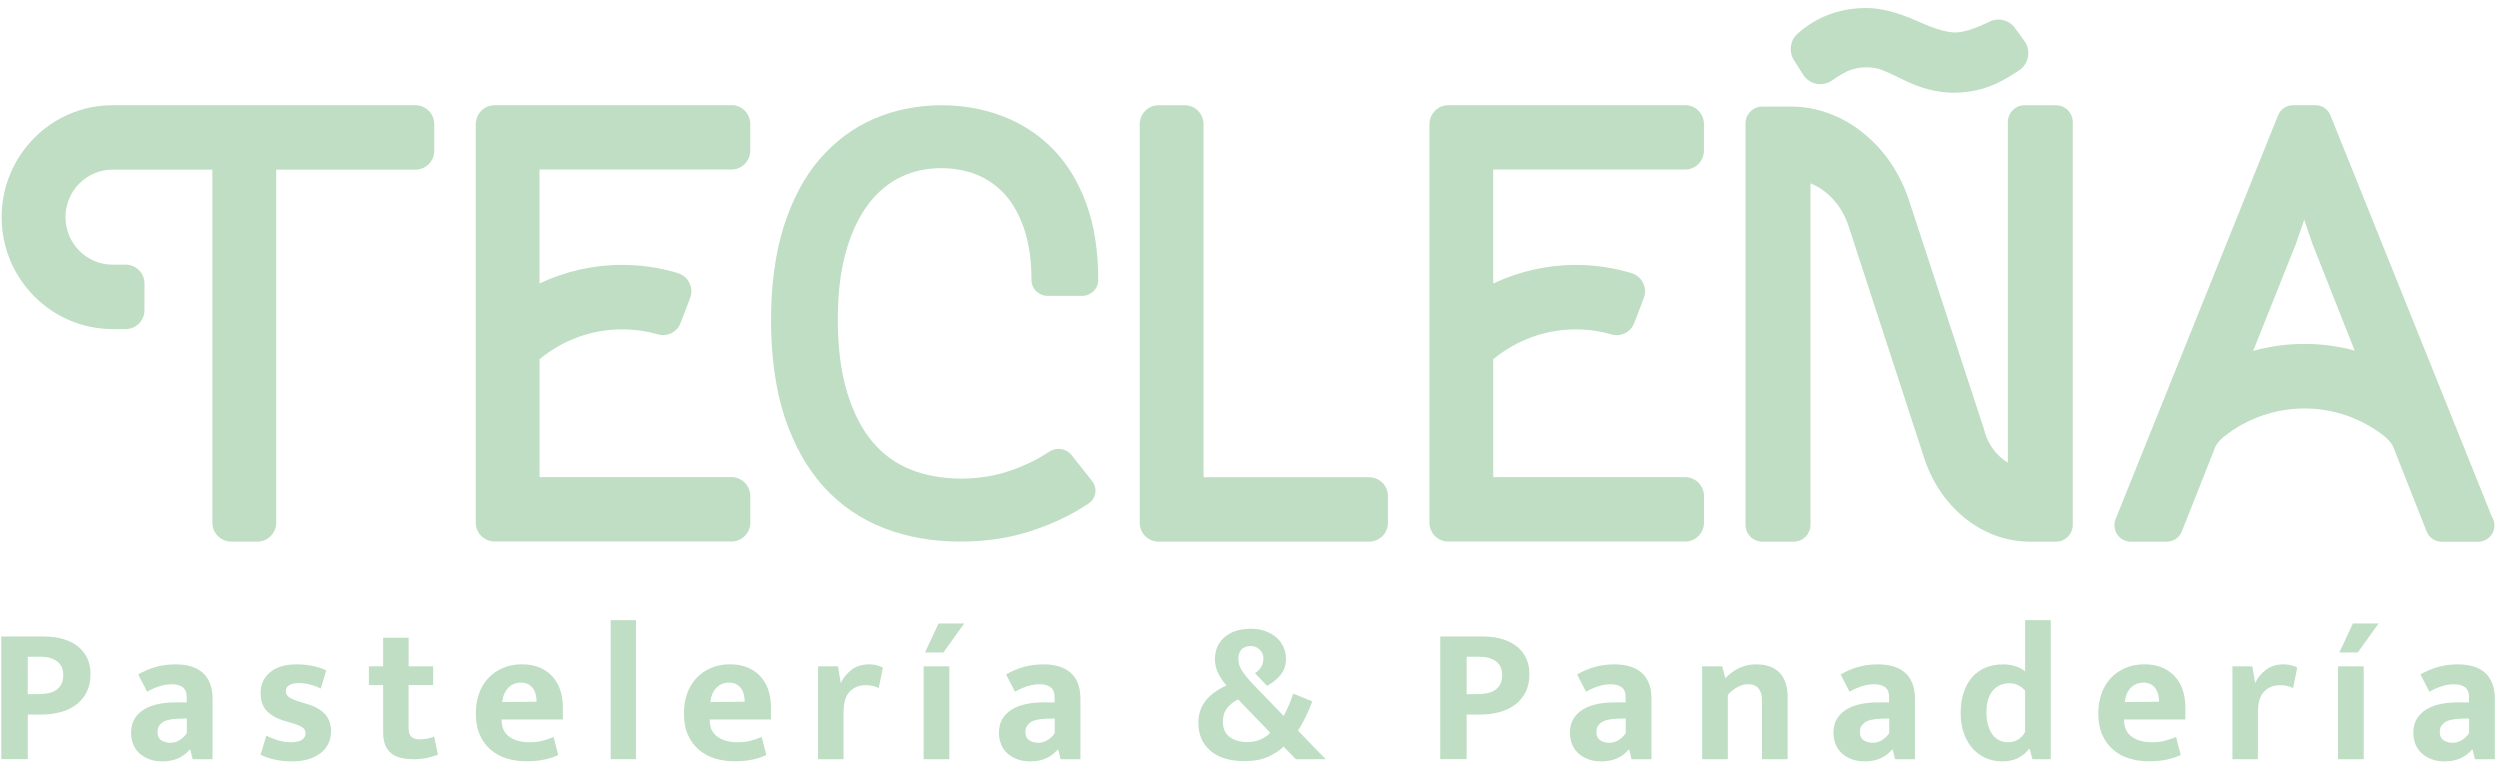 <svg width="252" height="77" viewBox="0 0 252 77" fill="none" xmlns="http://www.w3.org/2000/svg">
<g clip-path="url(#clip0_548_67)">
<path d="M143.475 53.633C143.565 53.724 143.666 53.8 143.779 53.86C143.666 53.8 143.565 53.721 143.475 53.63V53.633Z" fill="#BFDEC4"/>
<path d="M0.131 64.158H4.432C5.144 64.158 5.792 64.245 6.369 64.415C6.946 64.585 7.441 64.834 7.849 65.159C8.257 65.488 8.572 65.881 8.793 66.346C9.014 66.811 9.123 67.344 9.123 67.945C9.123 68.651 8.992 69.26 8.733 69.77C8.475 70.28 8.119 70.703 7.673 71.036C7.227 71.368 6.702 71.618 6.107 71.781C5.511 71.943 4.874 72.026 4.2 72.026H2.798V76.52H0.131V64.154V64.158ZM2.795 69.966H3.885C4.222 69.966 4.544 69.936 4.848 69.879C5.151 69.819 5.417 69.717 5.646 69.566C5.874 69.415 6.051 69.218 6.182 68.976C6.313 68.734 6.377 68.428 6.377 68.062C6.377 67.419 6.163 66.951 5.736 66.648C5.309 66.346 4.762 66.199 4.102 66.199H2.798V69.966H2.795Z" fill="#BFDEC4"/>
<path d="M13.926 67.987C14.485 67.658 15.073 67.409 15.699 67.231C16.32 67.054 16.984 66.967 17.684 66.967C18.243 66.967 18.752 67.031 19.213 67.163C19.674 67.296 20.071 67.5 20.401 67.783C20.73 68.063 20.985 68.426 21.161 68.864C21.337 69.302 21.424 69.828 21.424 70.444V76.528H19.419L19.187 75.568H19.108C18.808 75.935 18.43 76.222 17.969 76.434C17.508 76.641 16.973 76.747 16.366 76.747C15.86 76.747 15.414 76.672 15.024 76.521C14.634 76.369 14.305 76.165 14.031 75.912C13.758 75.655 13.555 75.353 13.417 74.998C13.282 74.642 13.211 74.264 13.211 73.86C13.211 73.323 13.323 72.862 13.552 72.477C13.78 72.091 14.095 71.774 14.496 71.525C14.897 71.275 15.369 71.094 15.908 70.977C16.448 70.859 17.029 70.799 17.651 70.799H18.82V70.228C18.82 69.797 18.685 69.48 18.422 69.276C18.156 69.072 17.782 68.974 17.302 68.974C16.927 68.974 16.542 69.034 16.144 69.151C15.747 69.268 15.309 69.457 14.829 69.722L13.934 67.995L13.926 67.987ZM18.831 72.424L17.995 72.443C17.205 72.469 16.654 72.602 16.343 72.844C16.032 73.085 15.875 73.376 15.875 73.716C15.875 74.162 16.006 74.465 16.272 74.627C16.538 74.79 16.838 74.873 17.178 74.873C17.52 74.873 17.838 74.775 18.142 74.578C18.445 74.382 18.677 74.155 18.831 73.89V72.416V72.424Z" fill="#BFDEC4"/>
<path d="M32.334 69.401C31.57 69.034 30.828 68.853 30.116 68.853C29.7 68.853 29.378 68.924 29.153 69.068C28.925 69.212 28.812 69.408 28.812 69.658C28.812 69.907 28.913 70.107 29.116 70.266C29.318 70.425 29.723 70.595 30.333 70.776L30.918 70.954C31.724 71.188 32.33 71.528 32.746 71.974C33.162 72.42 33.368 72.995 33.368 73.701C33.368 74.631 33.016 75.368 32.308 75.92C31.6 76.468 30.644 76.744 29.438 76.744C28.232 76.744 27.149 76.521 26.264 76.075L26.849 74.151C27.224 74.348 27.621 74.506 28.037 74.631C28.453 74.756 28.872 74.816 29.303 74.816C29.82 74.816 30.202 74.733 30.442 74.57C30.682 74.408 30.802 74.196 30.802 73.932C30.802 73.656 30.686 73.444 30.45 73.293C30.217 73.142 29.775 72.976 29.127 72.794L28.524 72.617C27.744 72.356 27.175 72.008 26.811 71.577C26.448 71.147 26.268 70.568 26.268 69.85C26.268 69 26.587 68.308 27.22 67.772C27.857 67.235 28.745 66.967 29.884 66.967C31.023 66.967 32.012 67.171 32.881 67.575L32.338 69.401H32.334Z" fill="#BFDEC4"/>
<path d="M43.657 69.049H41.184V73.368C41.184 73.814 41.285 74.116 41.488 74.283C41.69 74.445 41.956 74.528 42.297 74.528C42.556 74.528 42.822 74.502 43.095 74.449C43.369 74.396 43.59 74.324 43.758 74.234L44.148 76.059C43.927 76.165 43.597 76.267 43.155 76.373C42.713 76.478 42.248 76.531 41.754 76.531C40.626 76.531 39.82 76.305 39.341 75.855C38.861 75.405 38.621 74.725 38.621 73.822V69.052H37.183V67.166H38.621V64.283H41.188V67.166H43.661V69.052L43.657 69.049Z" fill="#BFDEC4"/>
<path d="M56.733 72.522H50.566V72.601C50.566 73.346 50.825 73.905 51.346 74.268C51.863 74.634 52.533 74.816 53.35 74.816C53.867 74.816 54.324 74.763 54.721 74.657C55.118 74.551 55.478 74.427 55.8 74.283L56.269 76.108C55.917 76.278 55.478 76.426 54.946 76.55C54.414 76.675 53.785 76.736 53.058 76.736C52.331 76.736 51.698 76.641 51.083 76.452C50.465 76.263 49.929 75.972 49.468 75.579C49.008 75.186 48.64 74.691 48.371 74.086C48.097 73.486 47.962 72.764 47.962 71.928C47.962 71.184 48.071 70.504 48.292 69.895C48.513 69.287 48.828 68.765 49.236 68.335C49.645 67.904 50.135 67.567 50.705 67.325C51.274 67.084 51.911 66.963 52.612 66.963C53.871 66.963 54.871 67.348 55.617 68.119C56.362 68.89 56.737 69.971 56.737 71.358V72.514L56.733 72.522ZM54.088 70.734C54.088 70.485 54.058 70.243 54.002 70.009C53.942 69.774 53.848 69.567 53.721 69.389C53.59 69.211 53.429 69.071 53.234 68.966C53.039 68.86 52.799 68.807 52.514 68.807C51.997 68.807 51.567 68.984 51.229 69.336C50.892 69.691 50.69 70.167 50.626 70.768L54.088 70.731V70.734Z" fill="#BFDEC4"/>
<path d="M61.559 76.524V62.511H64.107V76.524H61.559Z" fill="#BFDEC4"/>
<path d="M77.711 72.522H71.544V72.601C71.544 73.346 71.803 73.905 72.323 74.268C72.841 74.634 73.511 74.816 74.328 74.816C74.845 74.816 75.302 74.763 75.699 74.657C76.097 74.551 76.456 74.427 76.778 74.283L77.247 76.108C76.895 76.278 76.456 76.426 75.924 76.55C75.392 76.675 74.763 76.736 74.036 76.736C73.309 76.736 72.676 76.641 72.061 76.452C71.443 76.263 70.907 75.972 70.446 75.579C69.986 75.186 69.618 74.691 69.349 74.086C69.075 73.486 68.94 72.764 68.94 71.928C68.94 71.184 69.049 70.504 69.27 69.895C69.491 69.287 69.806 68.765 70.214 68.335C70.623 67.904 71.113 67.567 71.683 67.325C72.252 67.084 72.889 66.963 73.59 66.963C74.849 66.963 75.849 67.348 76.595 68.119C77.341 68.89 77.715 69.971 77.715 71.358V72.514L77.711 72.522ZM75.066 70.734C75.066 70.485 75.036 70.243 74.98 70.009C74.92 69.774 74.826 69.567 74.699 69.389C74.568 69.211 74.407 69.071 74.212 68.966C74.017 68.86 73.777 68.807 73.493 68.807C72.975 68.807 72.545 68.984 72.207 69.336C71.87 69.691 71.668 70.167 71.604 70.768L75.066 70.731V70.734Z" fill="#BFDEC4"/>
<path d="M82.459 76.524V67.163H84.463L84.755 68.853C84.977 68.354 85.325 67.919 85.805 67.537C86.284 67.159 86.887 66.967 87.614 66.967C87.914 66.967 88.18 67.001 88.412 67.065C88.645 67.129 88.84 67.209 88.997 67.299L88.57 69.359C88.427 69.28 88.244 69.212 88.026 69.151C87.805 69.091 87.547 69.064 87.247 69.064C86.61 69.064 86.082 69.276 85.662 69.703C85.243 70.13 85.029 70.825 85.029 71.793V76.524H82.463H82.459Z" fill="#BFDEC4"/>
<path d="M93.103 76.524V67.163H95.692V76.524H93.103ZM95.089 65.769H93.242L94.606 62.843H97.195L95.093 65.769H95.089Z" fill="#BFDEC4"/>
<path d="M101.41 67.987C101.968 67.658 102.556 67.409 103.182 67.231C103.804 67.054 104.467 66.967 105.168 66.967C105.726 66.967 106.236 67.031 106.697 67.163C107.158 67.296 107.555 67.5 107.884 67.783C108.214 68.063 108.469 68.426 108.645 68.864C108.821 69.302 108.907 69.828 108.907 70.444V76.528H106.903L106.67 75.568H106.592C106.292 75.935 105.914 76.222 105.453 76.434C104.992 76.641 104.456 76.747 103.849 76.747C103.343 76.747 102.897 76.672 102.508 76.521C102.118 76.369 101.788 76.165 101.515 75.912C101.241 75.655 101.039 75.353 100.9 74.998C100.766 74.642 100.694 74.264 100.694 73.86C100.694 73.323 100.807 72.862 101.035 72.477C101.264 72.091 101.579 71.774 101.979 71.525C102.38 71.275 102.852 71.094 103.392 70.977C103.932 70.859 104.512 70.799 105.134 70.799H106.303V70.228C106.303 69.797 106.168 69.48 105.906 69.276C105.64 69.072 105.265 68.974 104.786 68.974C104.411 68.974 104.025 69.034 103.628 69.151C103.231 69.268 102.793 69.457 102.313 69.722L101.417 67.995L101.41 67.987ZM106.315 72.424L105.479 72.443C104.688 72.469 104.138 72.602 103.827 72.844C103.516 73.085 103.358 73.376 103.358 73.716C103.358 74.162 103.489 74.465 103.755 74.627C104.021 74.79 104.321 74.873 104.662 74.873C105.003 74.873 105.322 74.775 105.625 74.578C105.929 74.382 106.161 74.155 106.315 73.89V72.416V72.424Z" fill="#BFDEC4"/>
<path d="M120.792 72.854C120.792 72.057 121.013 71.346 121.455 70.727C121.897 70.107 122.624 69.559 123.636 69.086C123.336 68.773 123.066 68.387 122.826 67.93C122.587 67.473 122.467 66.989 122.467 66.479C122.467 65.523 122.793 64.767 123.448 64.211C124.104 63.656 124.996 63.376 126.124 63.376C126.618 63.376 127.075 63.452 127.506 63.603C127.933 63.754 128.304 63.958 128.615 64.222C128.926 64.483 129.174 64.801 129.353 65.175C129.533 65.549 129.627 65.95 129.627 66.38C129.627 67.034 129.44 67.59 129.061 68.047C128.686 68.504 128.237 68.863 127.72 69.128L126.495 67.85C126.742 67.707 126.944 67.51 127.109 67.261C127.27 67.012 127.353 66.717 127.353 66.377C127.353 66.037 127.229 65.727 126.982 65.485C126.734 65.243 126.438 65.122 126.086 65.122C125.659 65.122 125.341 65.239 125.135 65.477C124.928 65.712 124.824 66.014 124.824 66.38C124.824 66.811 124.947 67.223 125.194 67.609C125.442 67.994 125.809 68.448 126.304 68.973L129.398 72.17C129.556 71.868 129.724 71.516 129.904 71.112C130.084 70.708 130.234 70.307 130.35 69.914L132.276 70.7C132.081 71.248 131.849 71.796 131.575 72.34C131.302 72.884 131.058 73.319 130.837 73.644L133.621 76.528H130.624L129.38 75.25C129.016 75.628 128.507 75.968 127.851 76.271C127.195 76.573 126.39 76.72 125.427 76.72C123.973 76.72 122.838 76.373 122.021 75.681C121.204 74.99 120.796 74.045 120.796 72.854H120.792ZM123.265 72.756C123.265 73.436 123.493 73.946 123.947 74.287C124.4 74.627 124.996 74.797 125.738 74.797C126.281 74.797 126.753 74.698 127.15 74.502C127.547 74.305 127.84 74.09 128.035 73.856L124.805 70.5C124.389 70.696 124.029 70.972 123.726 71.335C123.422 71.694 123.269 72.17 123.269 72.76L123.265 72.756Z" fill="#BFDEC4"/>
<path d="M145.172 64.158H149.474C150.186 64.158 150.834 64.245 151.411 64.415C151.988 64.585 152.482 64.834 152.891 65.159C153.299 65.488 153.614 65.881 153.835 66.346C154.056 66.811 154.165 67.344 154.165 67.945C154.165 68.651 154.034 69.26 153.775 69.77C153.516 70.28 153.161 70.703 152.715 71.036C152.269 71.368 151.744 71.618 151.148 71.781C150.553 71.943 149.916 72.026 149.241 72.026H147.84V76.52H145.176V64.154L145.172 64.158ZM147.836 69.966H148.927C149.264 69.966 149.586 69.936 149.89 69.879C150.193 69.819 150.459 69.717 150.688 69.566C150.916 69.415 151.092 69.218 151.223 68.976C151.355 68.734 151.418 68.428 151.418 68.062C151.418 67.419 151.205 66.951 150.778 66.648C150.35 66.346 149.803 66.199 149.144 66.199H147.84V69.966H147.836Z" fill="#BFDEC4"/>
<path d="M158.968 67.987C159.526 67.658 160.115 67.409 160.74 67.231C161.362 67.054 162.025 66.967 162.726 66.967C163.284 66.967 163.794 67.031 164.255 67.163C164.716 67.296 165.113 67.5 165.443 67.783C165.772 68.063 166.027 68.426 166.203 68.864C166.379 69.302 166.465 69.828 166.465 70.444V76.528H164.461L164.229 75.568H164.15C163.85 75.935 163.472 76.222 163.011 76.434C162.55 76.641 162.014 76.747 161.407 76.747C160.901 76.747 160.456 76.672 160.066 76.521C159.676 76.369 159.347 76.165 159.073 75.912C158.799 75.655 158.597 75.353 158.459 74.998C158.324 74.642 158.252 74.264 158.252 73.86C158.252 73.323 158.365 72.862 158.593 72.477C158.822 72.091 159.137 71.774 159.538 71.525C159.939 71.275 160.411 71.094 160.95 70.977C161.49 70.859 162.07 70.799 162.692 70.799H163.861V70.228C163.861 69.797 163.726 69.48 163.464 69.276C163.198 69.072 162.824 68.974 162.344 68.974C161.969 68.974 161.583 69.034 161.186 69.151C160.789 69.268 160.351 69.457 159.871 69.722L158.976 67.995L158.968 67.987ZM163.873 72.424L163.037 72.443C162.247 72.469 161.696 72.602 161.385 72.844C161.074 73.085 160.916 73.376 160.916 73.716C160.916 74.162 161.048 74.465 161.314 74.627C161.58 74.79 161.879 74.873 162.22 74.873C162.561 74.873 162.88 74.775 163.183 74.578C163.487 74.382 163.719 74.155 163.873 73.89V72.416V72.424Z" fill="#BFDEC4"/>
<path d="M174.165 76.524H171.576V67.163H173.599L173.91 68.361C174.337 67.915 174.809 67.572 175.323 67.33C175.836 67.088 176.402 66.967 177.024 66.967C178.047 66.967 178.833 67.246 179.377 67.81C179.92 68.373 180.194 69.189 180.194 70.262V76.524H177.605V70.538C177.605 70.054 177.488 69.673 177.256 69.389C177.024 69.11 176.679 68.966 176.226 68.966C175.888 68.966 175.536 69.061 175.165 69.249C174.794 69.438 174.461 69.699 174.165 70.024V76.521V76.524Z" fill="#BFDEC4"/>
<path d="M185.529 67.987C186.087 67.658 186.676 67.409 187.301 67.231C187.923 67.054 188.586 66.967 189.287 66.967C189.845 66.967 190.355 67.031 190.816 67.163C191.277 67.296 191.674 67.5 192.004 67.783C192.333 68.063 192.588 68.426 192.764 68.864C192.94 69.302 193.026 69.828 193.026 70.444V76.528H191.022L190.79 75.568H190.711C190.411 75.935 190.033 76.222 189.572 76.434C189.111 76.641 188.575 76.747 187.968 76.747C187.462 76.747 187.017 76.672 186.627 76.521C186.237 76.369 185.908 76.165 185.634 75.912C185.361 75.655 185.158 75.353 185.02 74.998C184.885 74.642 184.813 74.264 184.813 73.86C184.813 73.323 184.926 72.862 185.154 72.477C185.383 72.091 185.698 71.774 186.099 71.525C186.5 71.275 186.972 71.094 187.511 70.977C188.051 70.859 188.631 70.799 189.253 70.799H190.422V70.228C190.422 69.797 190.288 69.48 190.025 69.276C189.759 69.072 189.385 68.974 188.905 68.974C188.53 68.974 188.144 69.034 187.747 69.151C187.35 69.268 186.912 69.457 186.432 69.722L185.537 67.995L185.529 67.987ZM190.434 72.424L189.598 72.443C188.808 72.469 188.257 72.602 187.946 72.844C187.635 73.085 187.477 73.376 187.477 73.716C187.477 74.162 187.609 74.465 187.875 74.627C188.141 74.79 188.44 74.873 188.781 74.873C189.122 74.873 189.441 74.775 189.744 74.578C190.048 74.382 190.28 74.155 190.434 73.89V72.416V72.424Z" fill="#BFDEC4"/>
<path d="M204.128 62.511H206.717V76.524H204.87L204.596 75.503H204.499C204.267 75.832 203.929 76.119 203.498 76.369C203.064 76.618 202.498 76.743 201.797 76.743C201.213 76.743 200.67 76.633 200.164 76.41C199.658 76.187 199.216 75.866 198.841 75.451C198.467 75.031 198.171 74.521 197.957 73.92C197.743 73.319 197.635 72.631 197.635 71.86C197.635 71.089 197.732 70.439 197.927 69.838C198.122 69.237 198.399 68.724 198.763 68.296C199.126 67.873 199.572 67.544 200.104 67.314C200.636 67.083 201.247 66.97 201.932 66.97C202.374 66.97 202.79 67.034 203.188 67.166C203.585 67.299 203.899 67.469 204.132 67.677V62.514L204.128 62.511ZM204.128 69.615C203.959 69.407 203.738 69.23 203.465 69.086C203.191 68.943 202.895 68.871 202.569 68.871C202.243 68.871 201.962 68.924 201.685 69.03C201.408 69.135 201.16 69.302 200.947 69.528C200.733 69.759 200.561 70.058 200.43 70.432C200.299 70.806 200.235 71.259 200.235 71.796C200.235 72.333 200.295 72.771 200.411 73.149C200.527 73.527 200.685 73.844 200.879 74.09C201.074 74.339 201.303 74.521 201.569 74.638C201.835 74.755 202.116 74.816 202.416 74.816C202.832 74.816 203.184 74.713 203.476 74.51C203.768 74.305 203.986 74.067 204.128 73.791V69.612V69.615Z" fill="#BFDEC4"/>
<path d="M220.281 72.522H214.113V72.601C214.113 73.346 214.372 73.905 214.893 74.268C215.41 74.634 216.08 74.816 216.897 74.816C217.414 74.816 217.871 74.763 218.268 74.657C218.666 74.551 219.025 74.427 219.348 74.283L219.816 76.108C219.464 76.278 219.025 76.426 218.493 76.55C217.961 76.675 217.332 76.736 216.605 76.736C215.878 76.736 215.245 76.641 214.63 76.452C214.012 76.263 213.476 75.972 213.015 75.579C212.555 75.186 212.187 74.691 211.918 74.086C211.644 73.486 211.509 72.764 211.509 71.928C211.509 71.184 211.618 70.504 211.839 69.895C212.06 69.287 212.375 68.765 212.783 68.335C213.192 67.904 213.682 67.567 214.252 67.325C214.821 67.084 215.458 66.963 216.159 66.963C217.418 66.963 218.418 67.348 219.164 68.119C219.91 68.89 220.284 69.971 220.284 71.358V72.514L220.281 72.522ZM217.635 70.734C217.635 70.485 217.605 70.243 217.549 70.009C217.489 69.774 217.395 69.567 217.268 69.389C217.137 69.211 216.976 69.071 216.781 68.966C216.586 68.86 216.346 68.807 216.062 68.807C215.545 68.807 215.114 68.984 214.776 69.336C214.439 69.691 214.237 70.167 214.173 70.768L217.635 70.731V70.734Z" fill="#BFDEC4"/>
<path d="M225.028 76.524V67.163H227.032L227.324 68.853C227.545 68.354 227.894 67.919 228.373 67.537C228.853 67.159 229.456 66.967 230.183 66.967C230.483 66.967 230.749 67.001 230.981 67.065C231.214 67.129 231.408 67.209 231.566 67.299L231.139 69.359C230.996 69.28 230.813 69.212 230.595 69.151C230.374 69.091 230.116 69.064 229.816 69.064C229.179 69.064 228.651 69.276 228.231 69.703C227.811 70.13 227.598 70.825 227.598 71.793V76.524H225.031H225.028Z" fill="#BFDEC4"/>
<path d="M235.672 76.524V67.163H238.261V76.524H235.672ZM237.658 65.769H235.811L237.175 62.843H239.764L237.662 65.769H237.658Z" fill="#BFDEC4"/>
<path d="M243.979 67.987C244.537 67.658 245.125 67.409 245.751 67.231C246.373 67.054 247.036 66.967 247.737 66.967C248.295 66.967 248.805 67.031 249.266 67.163C249.726 67.296 250.124 67.5 250.453 67.783C250.783 68.063 251.038 68.426 251.214 68.864C251.39 69.302 251.476 69.828 251.476 70.444V76.528H249.472L249.239 75.568H249.161C248.861 75.935 248.482 76.222 248.022 76.434C247.561 76.641 247.025 76.747 246.418 76.747C245.912 76.747 245.466 76.672 245.077 76.521C244.687 76.369 244.357 76.165 244.084 75.912C243.81 75.655 243.608 75.353 243.469 74.998C243.334 74.642 243.263 74.264 243.263 73.86C243.263 73.323 243.376 72.862 243.604 72.477C243.833 72.091 244.147 71.774 244.548 71.525C244.949 71.275 245.421 71.094 245.961 70.977C246.5 70.859 247.081 70.799 247.703 70.799H248.872V70.228C248.872 69.797 248.737 69.48 248.475 69.276C248.209 69.072 247.834 68.974 247.355 68.974C246.98 68.974 246.594 69.034 246.197 69.151C245.8 69.268 245.361 69.457 244.882 69.722L243.986 67.995L243.979 67.987ZM248.883 72.424L248.048 72.443C247.257 72.469 246.706 72.602 246.396 72.844C246.085 73.085 245.927 73.376 245.927 73.716C245.927 74.162 246.058 74.465 246.324 74.627C246.59 74.79 246.89 74.873 247.231 74.873C247.572 74.873 247.89 74.775 248.194 74.578C248.497 74.382 248.73 74.155 248.883 73.89V72.416V72.424Z" fill="#BFDEC4"/>
<path d="M181.76 7.531C182.063 8.007 182.535 8.332 183.086 8.441C183.221 8.468 183.36 8.483 183.495 8.483C183.914 8.483 184.319 8.355 184.667 8.113C185.566 7.485 186.091 7.221 186.376 7.111C186.923 6.896 187.496 6.786 188.077 6.786C188.583 6.786 189.047 6.847 189.459 6.968C189.609 7.009 190.13 7.194 191.906 8.064C193.611 8.914 195.304 9.345 196.927 9.345C198.163 9.345 199.362 9.137 200.494 8.729C201.363 8.411 202.386 7.863 203.529 7.092C204.004 6.775 204.319 6.284 204.42 5.717C204.518 5.154 204.39 4.59 204.057 4.129L203.109 2.822C202.723 2.289 202.101 1.971 201.449 1.971C201.134 1.971 200.816 2.047 200.527 2.187C199.077 2.905 197.92 3.272 197.084 3.272C196.485 3.272 195.342 3.075 193.292 2.138C191.322 1.253 189.591 0.807 188.144 0.807C185.465 0.807 183.124 1.68 181.186 3.4C180.437 4.065 180.287 5.214 180.834 6.072L181.763 7.531H181.76Z" fill="#BFDEC4"/>
<path d="M41.881 10.607H11.348C5.181 10.607 0.164 15.668 0.164 21.888C0.164 28.109 5.181 33.169 11.348 33.169H12.675C13.716 33.169 14.563 32.311 14.563 31.261V28.585C14.563 28.075 14.365 27.595 14.009 27.236C13.653 26.877 13.177 26.677 12.675 26.677H11.348C8.729 26.677 6.598 24.53 6.598 21.888C6.598 19.247 8.729 17.1 11.348 17.1H21.405V52.689C21.405 53.739 22.255 54.593 23.297 54.593H25.95C26.456 54.593 26.931 54.393 27.287 54.034C27.64 53.679 27.842 53.188 27.842 52.689V17.1H41.881C42.387 17.1 42.863 16.9 43.219 16.541C43.575 16.182 43.773 15.702 43.773 15.191V12.516C43.773 12.006 43.575 11.526 43.219 11.167C42.863 10.808 42.387 10.607 41.881 10.607Z" fill="#BFDEC4"/>
<path d="M73.744 10.603H59.139C59.116 10.603 59.094 10.603 59.075 10.607H49.865C49.806 10.607 49.749 10.611 49.689 10.614C49.622 10.618 49.569 10.63 49.517 10.637C49.296 10.675 49.101 10.743 48.929 10.845C48.895 10.864 48.831 10.902 48.768 10.951C48.314 11.276 48.022 11.778 47.966 12.334C47.958 12.406 47.955 12.47 47.955 12.53V52.662C47.955 52.809 47.973 52.934 47.988 53.032C47.988 53.04 47.988 53.047 47.992 53.055C48.041 53.293 48.131 53.508 48.251 53.701C48.258 53.716 48.269 53.735 48.281 53.75C48.348 53.852 48.423 53.943 48.509 54.026C48.524 54.041 48.543 54.056 48.558 54.072C48.588 54.098 48.618 54.124 48.651 54.151C48.685 54.181 48.734 54.219 48.794 54.257C48.899 54.328 49.007 54.389 49.112 54.434C49.124 54.438 49.135 54.442 49.146 54.446L49.27 54.491C49.27 54.491 49.292 54.498 49.307 54.502C49.345 54.514 49.386 54.525 49.423 54.533C49.472 54.544 49.532 54.559 49.599 54.567C49.682 54.582 49.768 54.586 49.865 54.586C49.892 54.586 49.925 54.586 49.97 54.582H73.744C74.246 54.582 74.722 54.381 75.078 54.022C75.437 53.656 75.632 53.18 75.632 52.677V49.998C75.632 49.502 75.43 49.015 75.081 48.656C74.722 48.293 74.246 48.093 73.744 48.093H54.388V36.207C56.73 34.265 59.671 33.199 62.706 33.199C63.927 33.199 65.137 33.369 66.295 33.702C66.471 33.751 66.651 33.777 66.831 33.777C67.625 33.777 68.318 33.301 68.599 32.564L69.562 30.043C69.753 29.544 69.731 29.008 69.495 28.528C69.263 28.048 68.835 27.681 68.322 27.526C66.509 26.978 64.617 26.699 62.702 26.699C59.836 26.699 56.981 27.345 54.384 28.573V17.088H71.084C71.106 17.088 71.143 17.088 71.185 17.084H73.74C74.242 17.084 74.718 16.884 75.074 16.525C75.433 16.159 75.628 15.682 75.628 15.18V12.5C75.628 12.005 75.426 11.518 75.078 11.159C74.718 10.796 74.242 10.596 73.74 10.596L73.744 10.603Z" fill="#BFDEC4"/>
<path d="M138.016 48.105H121.317V12.516C121.317 12.006 121.118 11.526 120.762 11.167C120.406 10.808 119.934 10.611 119.428 10.611H116.772C115.73 10.611 114.883 11.465 114.883 12.516V52.689C114.883 53.199 115.082 53.679 115.438 54.038C115.794 54.397 116.266 54.593 116.772 54.593H138.016C138.522 54.593 138.994 54.397 139.35 54.038C139.706 53.679 139.904 53.199 139.904 52.689V50.009C139.904 49.503 139.706 49.023 139.35 48.664C138.998 48.309 138.511 48.105 138.016 48.105Z" fill="#BFDEC4"/>
<path d="M251.15 52.008L234.912 11.635C234.664 11.012 234.072 10.607 233.405 10.607H231.131C230.464 10.607 229.872 11.012 229.625 11.639L213.259 52.315C213.053 52.821 213.113 53.399 213.409 53.86C213.712 54.321 214.218 54.597 214.769 54.597H218.418C219.089 54.597 219.685 54.193 219.932 53.562L223.345 44.941L223.379 44.892C223.6 44.552 223.874 44.254 224.188 44C226.485 42.175 229.363 41.173 232.289 41.173C235.215 41.173 238.044 42.16 240.329 43.955C240.67 44.223 240.963 44.552 241.195 44.938L244.605 53.569C244.852 54.197 245.448 54.605 246.118 54.605H249.805C250.704 54.605 251.439 53.864 251.439 52.953C251.439 52.621 251.338 52.296 251.154 52.024L251.15 52.008ZM237.358 35.342C235.702 34.892 234.001 34.666 232.285 34.666C230.569 34.666 228.804 34.9 227.118 35.369L231.453 24.511C231.453 24.511 231.461 24.492 231.465 24.485L232.263 22.141L233.076 24.534C233.076 24.534 233.083 24.552 233.087 24.56L237.355 35.342H237.358Z" fill="#BFDEC4"/>
<path d="M207.253 10.611H204.076C203.146 10.611 202.39 11.375 202.39 12.312V46.631C201.307 45.984 200.479 44.907 200.07 43.596V43.554C200.063 43.509 200.055 43.468 200.04 43.426L192.464 20.305C191.558 17.497 189.946 15.112 187.807 13.408C185.716 11.692 183.131 10.743 180.538 10.743H177.635C176.705 10.743 175.948 11.507 175.948 12.444V52.897C175.948 53.834 176.705 54.597 177.635 54.597H180.812C181.741 54.597 182.498 53.834 182.498 52.897V18.483C184.278 19.201 185.698 20.792 186.353 22.841L193.847 45.822C195.394 50.992 199.658 54.526 204.454 54.597H207.249C208.178 54.597 208.935 53.834 208.935 52.897V12.312C208.935 11.375 208.178 10.611 207.249 10.611H207.253Z" fill="#BFDEC4"/>
<path d="M169.879 10.603H155.274C155.251 10.603 155.229 10.603 155.21 10.607H146C145.94 10.607 145.884 10.611 145.824 10.615C145.757 10.618 145.704 10.63 145.648 10.637C145.427 10.675 145.232 10.743 145.06 10.845C145.019 10.868 144.962 10.902 144.899 10.951C144.445 11.276 144.153 11.779 144.097 12.334C144.089 12.406 144.086 12.47 144.086 12.531V52.662C144.086 52.809 144.104 52.934 144.119 53.032C144.119 53.04 144.119 53.047 144.123 53.059C144.172 53.297 144.262 53.512 144.382 53.705C144.389 53.72 144.4 53.739 144.412 53.754C144.479 53.856 144.554 53.947 144.64 54.03C144.655 54.045 144.674 54.06 144.689 54.075C144.719 54.102 144.749 54.132 144.783 54.155C144.816 54.185 144.865 54.223 144.925 54.261C145.03 54.332 145.139 54.393 145.247 54.438C145.258 54.442 145.27 54.446 145.277 54.45L145.341 54.472L145.401 54.495C145.401 54.495 145.427 54.502 145.438 54.506C145.476 54.518 145.517 54.529 145.554 54.536C145.603 54.548 145.663 54.563 145.731 54.571C145.813 54.586 145.899 54.589 145.997 54.589C146.023 54.589 146.056 54.589 146.098 54.586H169.875C170.377 54.586 170.853 54.385 171.209 54.026C171.568 53.66 171.763 53.184 171.763 52.681V50.001C171.763 49.506 171.561 49.019 171.212 48.66C170.853 48.297 170.377 48.097 169.875 48.097H150.519V36.211C152.861 34.269 155.802 33.203 158.837 33.203C160.058 33.203 161.268 33.373 162.426 33.706C162.602 33.755 162.782 33.781 162.962 33.781C163.756 33.781 164.449 33.305 164.73 32.568L165.693 30.047C165.884 29.548 165.862 29.012 165.626 28.532C165.394 28.052 164.967 27.685 164.453 27.53C162.64 26.982 160.748 26.703 158.833 26.703C155.967 26.703 153.112 27.349 150.515 28.577V17.092H167.215C167.237 17.092 167.275 17.092 167.316 17.088H169.871C170.373 17.088 170.849 16.888 171.205 16.529C171.565 16.163 171.759 15.686 171.759 15.184V12.504C171.759 12.009 171.557 11.522 171.209 11.163C170.849 10.8 170.373 10.6 169.871 10.6L169.879 10.603Z" fill="#BFDEC4"/>
<path d="M87.596 20.486C88.536 19.292 89.626 18.392 90.844 17.818C92.035 17.247 93.437 16.949 94.894 16.949C96.153 16.949 97.39 17.179 98.469 17.614C99.529 18.045 100.473 18.702 101.271 19.572C102.073 20.452 102.729 21.62 103.223 23.037C103.718 24.496 103.973 26.246 103.973 28.233C103.973 29.11 104.707 29.825 105.614 29.825H109.068C109.968 29.825 110.702 29.11 110.702 28.233C110.702 25.323 110.305 22.75 109.518 20.584C108.709 18.358 107.57 16.488 106.138 15.025C104.703 13.559 102.984 12.44 101.024 11.696C99.158 10.981 97.045 10.607 94.921 10.607C92.53 10.607 90.173 11.076 88.113 11.968C85.984 12.886 84.115 14.284 82.552 16.121C81.031 17.913 79.825 20.206 78.967 22.943C78.139 25.614 77.719 28.77 77.719 32.323C77.719 35.875 78.184 39.318 79.098 42.058C80.031 44.858 81.35 47.216 83.021 49.061C84.722 50.931 86.782 52.341 89.147 53.252C91.466 54.14 94.021 54.59 96.745 54.59C99.469 54.59 101.743 54.231 103.917 53.524C106.071 52.825 108.019 51.899 109.713 50.765C110.084 50.516 110.327 50.142 110.402 49.711C110.473 49.276 110.357 48.83 110.08 48.486L108.008 45.867C107.693 45.474 107.221 45.247 106.704 45.247C106.374 45.247 106.052 45.342 105.779 45.52C104.591 46.317 103.223 46.974 101.71 47.485C100.245 47.98 98.581 48.244 96.899 48.244C95.052 48.244 93.283 47.927 91.784 47.33C90.316 46.74 89.038 45.822 87.993 44.594C86.91 43.331 86.048 41.672 85.426 39.662C84.778 37.598 84.452 35.112 84.452 32.27C84.452 29.428 84.74 27.19 85.314 25.221C85.868 23.317 86.64 21.726 87.607 20.486H87.596Z" fill="#BFDEC4"/>
</g>
<defs>
<clipPath id="clip0_548_67">
<rect width="251.342" height="75.932" fill="white" transform="translate(0.131 0.807)"/>
</clipPath>
</defs>
</svg>
